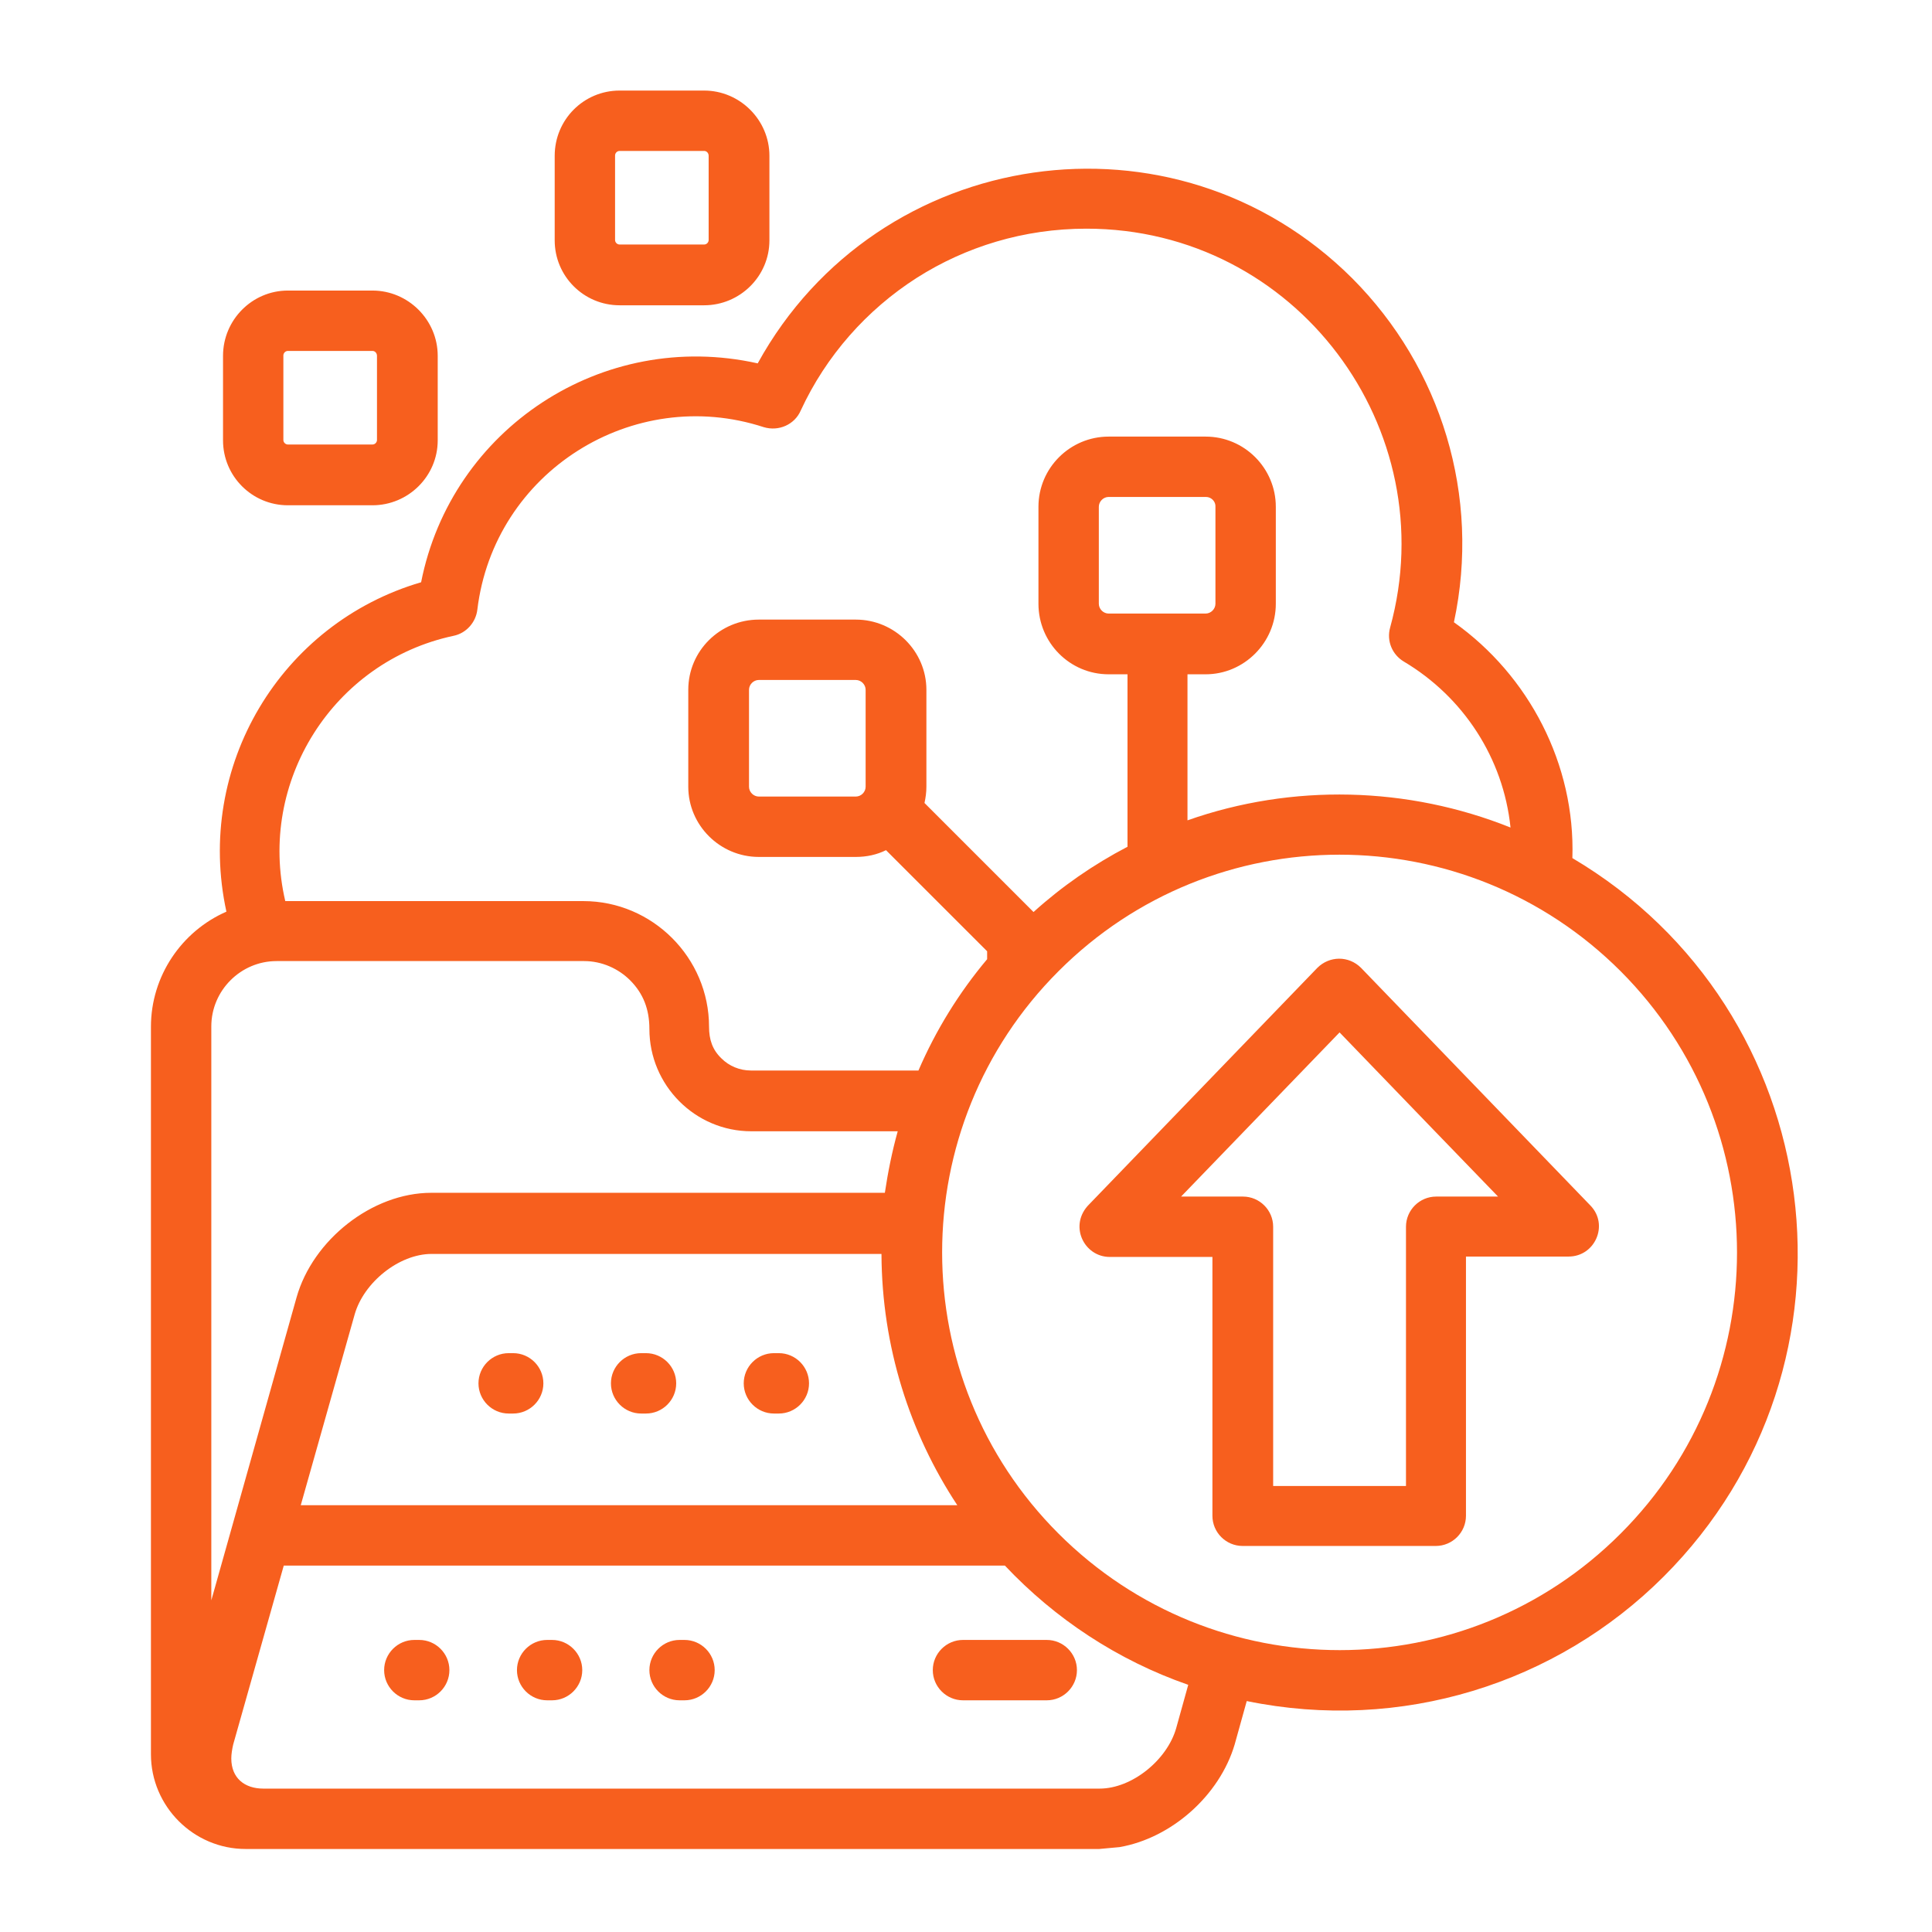 <svg width="64" height="64" viewBox="0 0 64 64" fill="none" xmlns="http://www.w3.org/2000/svg">
<path d="M37.087 61.188L36.413 61.25H8.137C6.412 61.25 5 59.837 5 58.112V34.013C5 32.337 6.013 30.85 7.5 30.2C6.45 25.387 9.3 20.65 13.95 19.288C14.95 14.213 19.95 10.887 25.1 12.037C29.075 4.812 38.913 3.35 44.8 9.225C47.737 12.175 49.062 16.425 48.163 20.613C50.65 22.375 52.188 25.325 52.087 28.425C60.6 33.462 62.138 45.2 55.112 52.225C51.562 55.775 46.413 57.4 41.3 56.35L40.9 57.788C40.4 59.475 38.812 60.888 37.087 61.188ZM20.525 3H23.325C24.512 3 25.488 3.975 25.488 5.162V7.963C25.488 9.15 24.512 10.113 23.325 10.113H20.525C19.337 10.113 18.375 9.15 18.375 7.963V5.162C18.375 3.962 19.337 3 20.525 3ZM23.325 5H20.525C20.438 5 20.375 5.075 20.375 5.15V7.95C20.375 8.037 20.45 8.1 20.525 8.1H23.325C23.413 8.1 23.475 8.025 23.475 7.95V5.162C23.475 5.075 23.413 5 23.325 5ZM9.537 9.625H12.338C13.525 9.625 14.5 10.6 14.5 11.787V14.588C14.5 15.775 13.525 16.738 12.338 16.738H9.537C8.35 16.738 7.388 15.775 7.388 14.588V11.787C7.388 10.6 8.35 9.625 9.537 9.625ZM12.338 11.625H9.537C9.45 11.625 9.387 11.7 9.387 11.775V14.575C9.387 14.662 9.463 14.725 9.537 14.725H12.338C12.425 14.725 12.488 14.65 12.488 14.575V11.787C12.488 11.7 12.425 11.625 12.338 11.625ZM39.337 22.337V27.175C42.812 25.95 46.638 26.05 50.038 27.413C49.8 25.113 48.475 23.087 46.5 21.913C46.125 21.688 45.925 21.238 46.05 20.788C47.862 14.213 42.938 7.575 35.987 7.575C33.913 7.575 31.988 8.175 30.375 9.2C28.712 10.262 27.363 11.787 26.525 13.6C26.325 14.062 25.8 14.3 25.3 14.15C20.975 12.738 16.363 15.625 15.812 20.2C15.762 20.613 15.45 20.975 15.025 21.062C11.037 21.913 8.525 25.9 9.45 29.85H19.325C21.613 29.85 23.488 31.725 23.488 34.013C23.488 34.438 23.6 34.775 23.9 35.062C24.15 35.312 24.5 35.462 24.875 35.462H30.425C31 34.125 31.775 32.875 32.7 31.775V31.512L29.35 28.163C29.05 28.312 28.712 28.387 28.35 28.387H25.137C23.85 28.387 22.8 27.337 22.8 26.062V22.85C22.8 21.562 23.85 20.525 25.137 20.525H28.35C29.637 20.525 30.688 21.575 30.688 22.85V26.062C30.688 26.25 30.663 26.425 30.625 26.6L34.237 30.212C35.175 29.363 36.225 28.637 37.35 28.05V22.337H36.725C35.438 22.337 34.4 21.288 34.4 20V16.788C34.4 15.5 35.45 14.463 36.725 14.463H39.938C41.225 14.463 42.263 15.512 42.263 16.788V20C42.263 21.288 41.212 22.337 39.938 22.337H39.337ZM39.95 16.462H36.725C36.55 16.462 36.4 16.613 36.4 16.788V20C36.4 20.175 36.55 20.325 36.725 20.325H39.938C40.112 20.325 40.263 20.175 40.263 20V16.788C40.275 16.613 40.125 16.462 39.95 16.462ZM28.35 22.525H25.137C24.962 22.525 24.812 22.675 24.812 22.85V26.062C24.812 26.238 24.962 26.387 25.137 26.387H28.35C28.525 26.387 28.675 26.238 28.675 26.062V22.85C28.675 22.675 28.525 22.525 28.35 22.525ZM9.963 49.862H31.712C30.137 47.475 29.212 44.612 29.2 41.538H14.3C13.213 41.538 12.05 42.487 11.75 43.538L9.963 49.862ZM33.288 51.862H9.4L7.725 57.788C7.688 57.95 7.662 58.112 7.662 58.25C7.662 58.9 8.1 59.25 8.725 59.25H36.425C37.5 59.25 38.663 58.3 38.962 57.25L39.362 55.812C37.025 55 34.95 53.625 33.288 51.862ZM22.675 54.325C23.225 54.325 23.675 54.775 23.675 55.325C23.675 55.875 23.225 56.325 22.675 56.325H22.512C21.962 56.325 21.512 55.875 21.512 55.325C21.512 54.775 21.962 54.325 22.512 54.325H22.675ZM34.675 54.325C35.225 54.325 35.675 54.775 35.675 55.325C35.675 55.875 35.225 56.325 34.675 56.325H31.9C31.35 56.325 30.9 55.875 30.9 55.325C30.9 54.775 31.35 54.325 31.9 54.325H34.675ZM13.887 54.325C14.438 54.325 14.887 54.775 14.887 55.325C14.887 55.875 14.438 56.325 13.887 56.325H13.725C13.175 56.325 12.725 55.875 12.725 55.325C12.725 54.775 13.175 54.325 13.725 54.325H13.887ZM18.288 54.325C18.837 54.325 19.288 54.775 19.288 55.325C19.288 55.875 18.837 56.325 18.288 56.325H18.125C17.575 56.325 17.125 55.875 17.125 55.325C17.125 54.775 17.575 54.325 18.125 54.325H18.288ZM25.8 44.825C26.35 44.825 26.8 45.275 26.8 45.825C26.8 46.375 26.35 46.825 25.8 46.825H25.637C25.087 46.825 24.637 46.375 24.637 45.825C24.637 45.275 25.087 44.825 25.637 44.825H25.8ZM17 44.825C17.55 44.825 18 45.275 18 45.825C18 46.375 17.55 46.825 17 46.825H16.85C16.3 46.825 15.85 46.375 15.85 45.825C15.85 45.275 16.3 44.825 16.85 44.825H17ZM21.4 44.825C21.95 44.825 22.4 45.275 22.4 45.825C22.4 46.375 21.95 46.825 21.4 46.825H21.238C20.688 46.825 20.238 46.375 20.238 45.825C20.238 45.275 20.688 44.825 21.238 44.825H21.4ZM45.087 32.062L52.688 39.938C53.3 40.575 52.837 41.625 51.962 41.625H48.562V50.212C48.562 50.763 48.112 51.212 47.562 51.212H41.163C40.612 51.212 40.163 50.763 40.163 50.212V41.638H36.763C35.9 41.638 35.388 40.575 36.087 39.888L43.638 32.062C44.038 31.663 44.675 31.65 45.087 32.062ZM47.45 37.388L44.375 34.2L39.125 39.638H41.175C41.725 39.638 42.175 40.087 42.175 40.638V49.225H46.575V40.638C46.575 40.087 47.025 39.638 47.575 39.638H49.625L47.45 37.388ZM29.738 37.475H24.887C23.025 37.475 21.512 35.95 21.512 34.087C21.512 33.438 21.312 32.913 20.875 32.475C20.488 32.087 19.938 31.837 19.35 31.837H9.162C7.975 31.837 7 32.812 7 34V53.013L9.825 42.975C10.363 41.075 12.325 39.513 14.287 39.513H29.312C29.413 38.837 29.55 38.15 29.738 37.475ZM53.688 32.175C48.538 27.025 40.2 27.025 35.062 32.175C29.925 37.312 29.925 45.663 35.062 50.8C40.212 55.95 48.55 55.95 53.688 50.8C58.825 45.663 58.825 37.325 53.688 32.175Z" fill="#F75F1E"/>
</svg>
